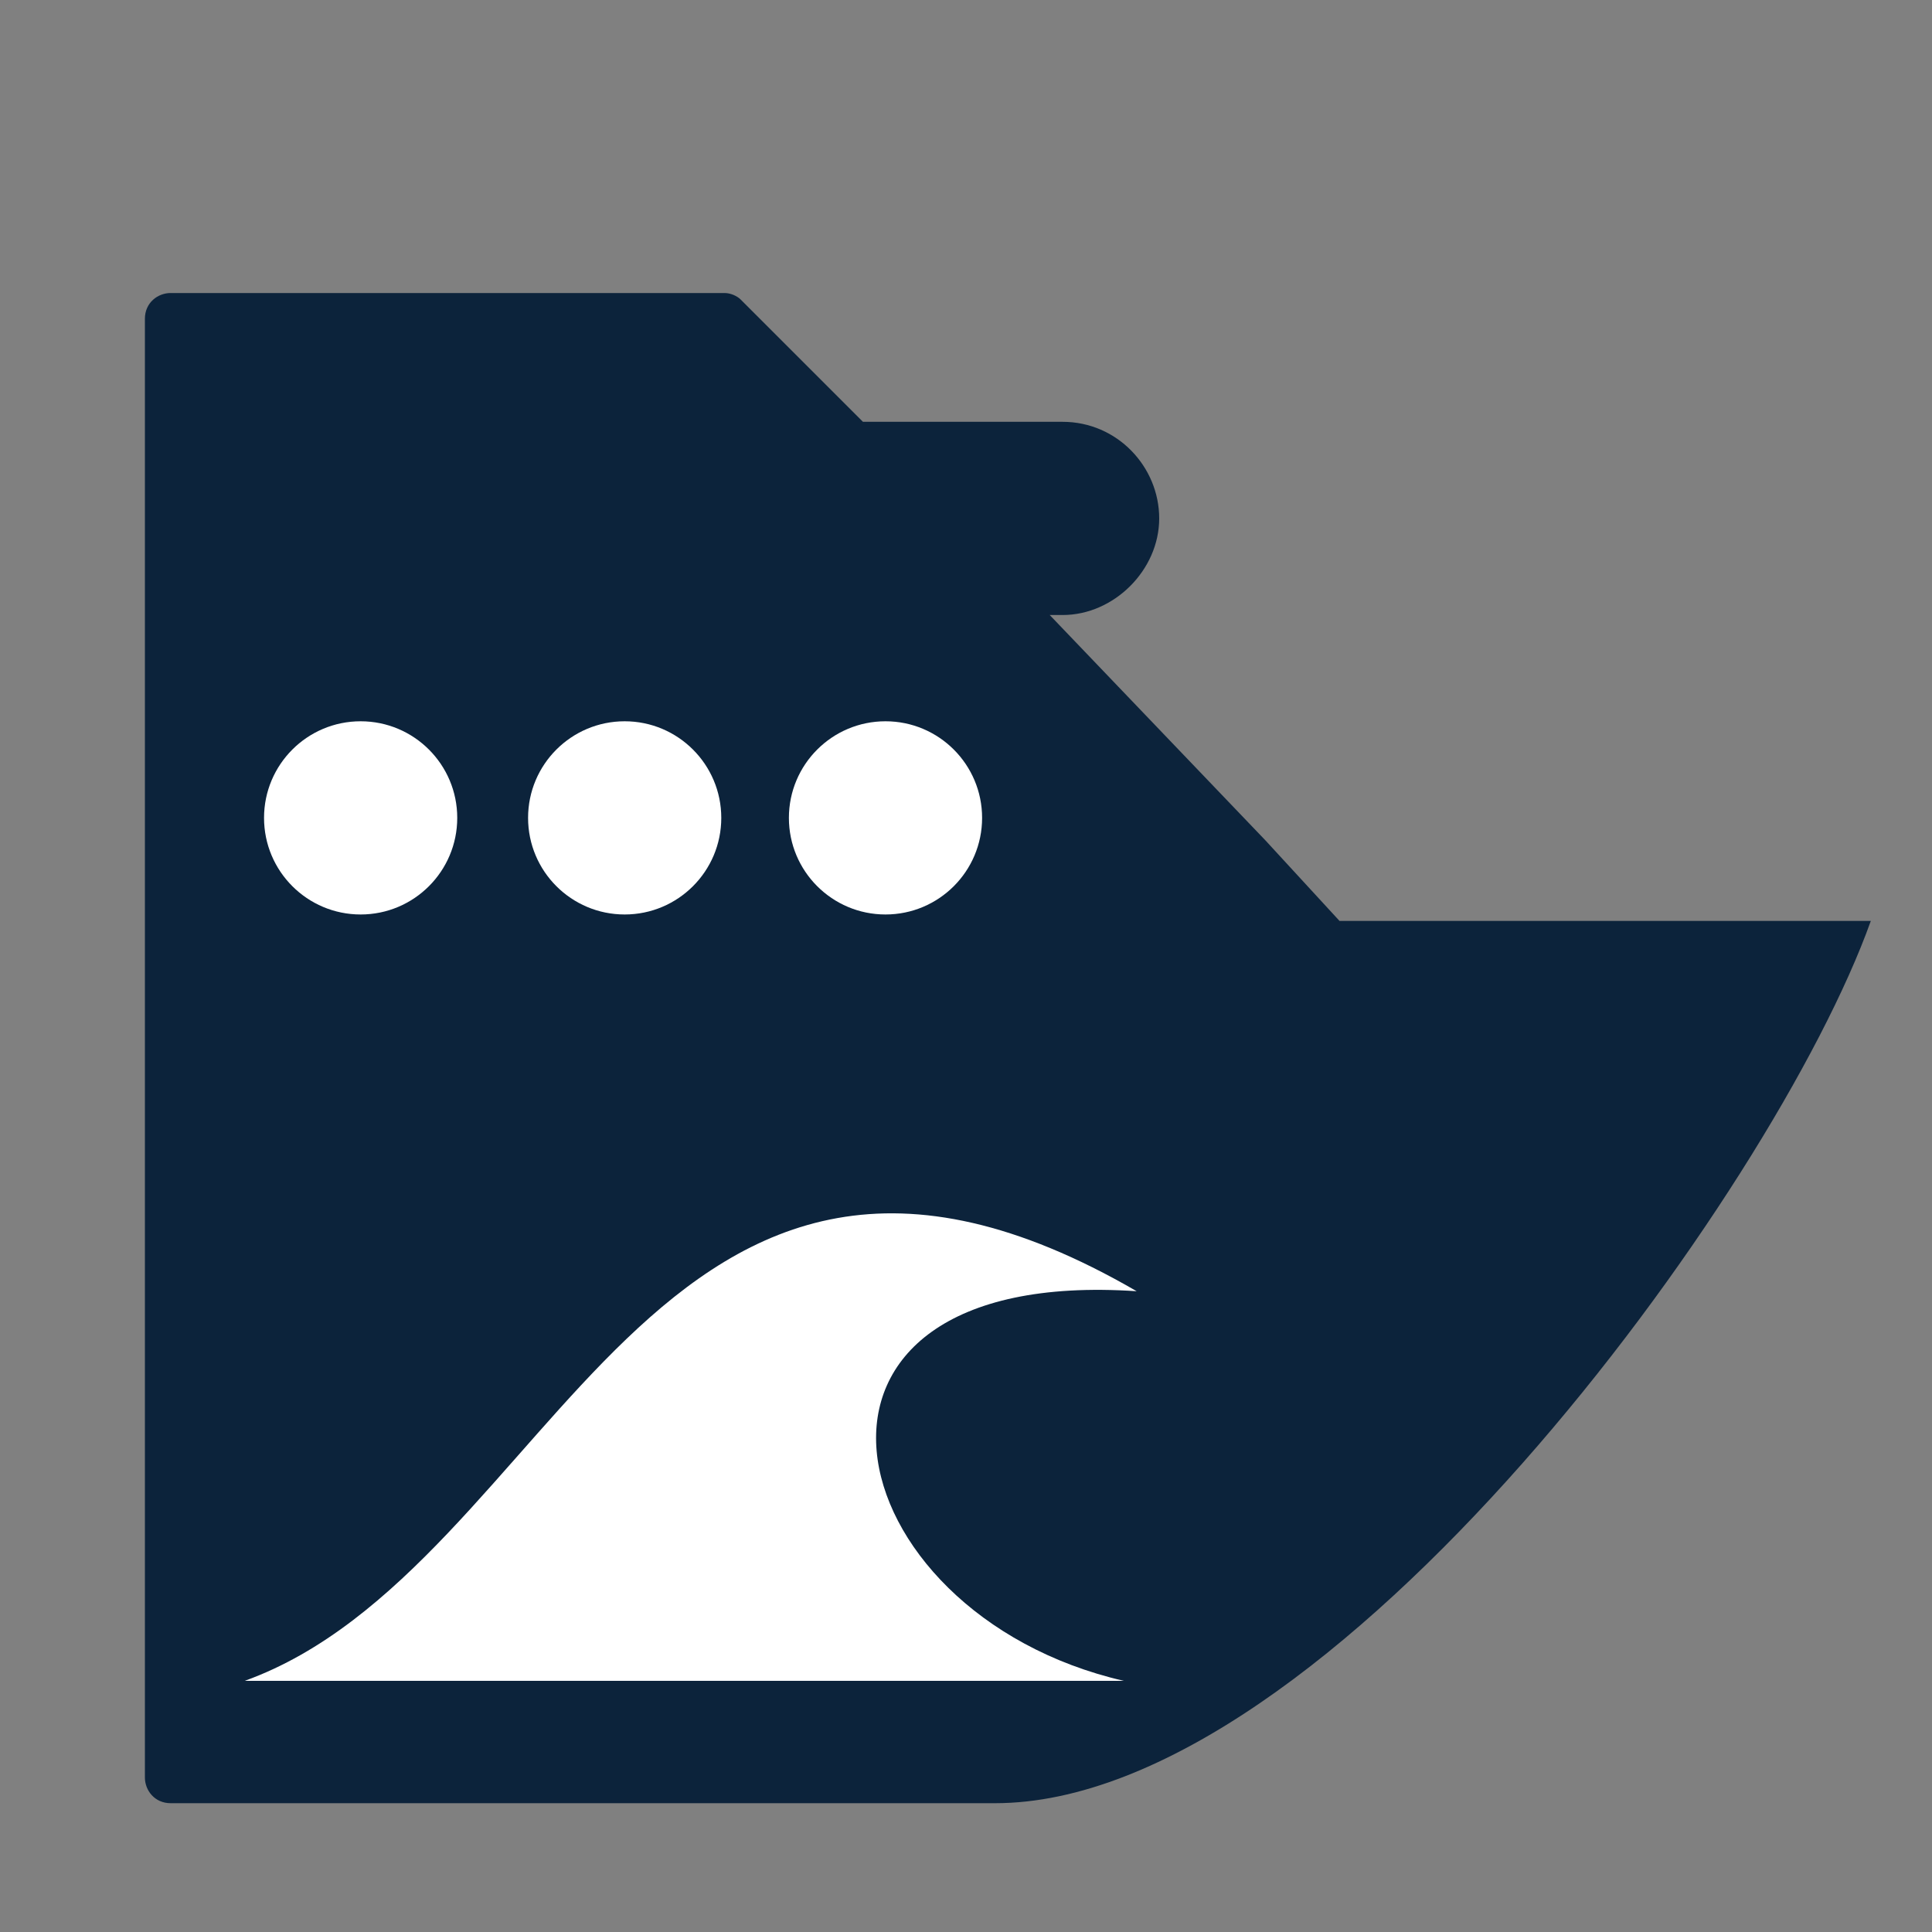 <?xml version="1.0" encoding="utf-8"?>
<!-- Generator: Adobe Illustrator 26.3.1, SVG Export Plug-In . SVG Version: 6.00 Build 0)  -->
<svg version="1.1" id="CFAR" xmlns="http://www.w3.org/2000/svg" xmlns:xlink="http://www.w3.org/1999/xlink" x="0px" y="0px"
	 viewBox="0 0 60 60" style="enable-background:new 0 0 60 60;" xml:space="preserve">
<rect x="0" y="0" width="60" height="60" fill="#808080" stroke="none"/>
<style type="text/css">
	.st0{fill:#0C233B;}
	.st1{fill:#FFFFFF;}
</style>
<path class="st0" d="M41.6,28.6L41.6,28.6l-2.3-2.5l-6.7-7H33c1.6,0,3-1.4,3-3s-1.3-3-3-3h-6.2L23,9.3c-0.1-0.1-0.3-0.2-0.5-0.2H5.3
	c-0.4,0-0.8,0.3-0.8,0.8v18.5v26.8c0,0.4,0.3,0.8,0.8,0.8h25.6c10.4,0,24.2-19,27.2-27.4H41.6z"/>
<path class="st1" d="M7.6,52.2c9.7-3.5,12.7-20.8,27.7-12.1c-11.9-0.8-9.5,10-0.4,12.1C34.4,52.2,16.2,52.2,7.6,52.2z"/>
<g>
	<circle class="st1" cx="11.2" cy="25.4" r="3"/>
	<circle class="st1" cx="19.4" cy="25.4" r="3"/>
	<circle class="st1" cx="27.5" cy="25.4" r="3"/>
</g>
</svg>
